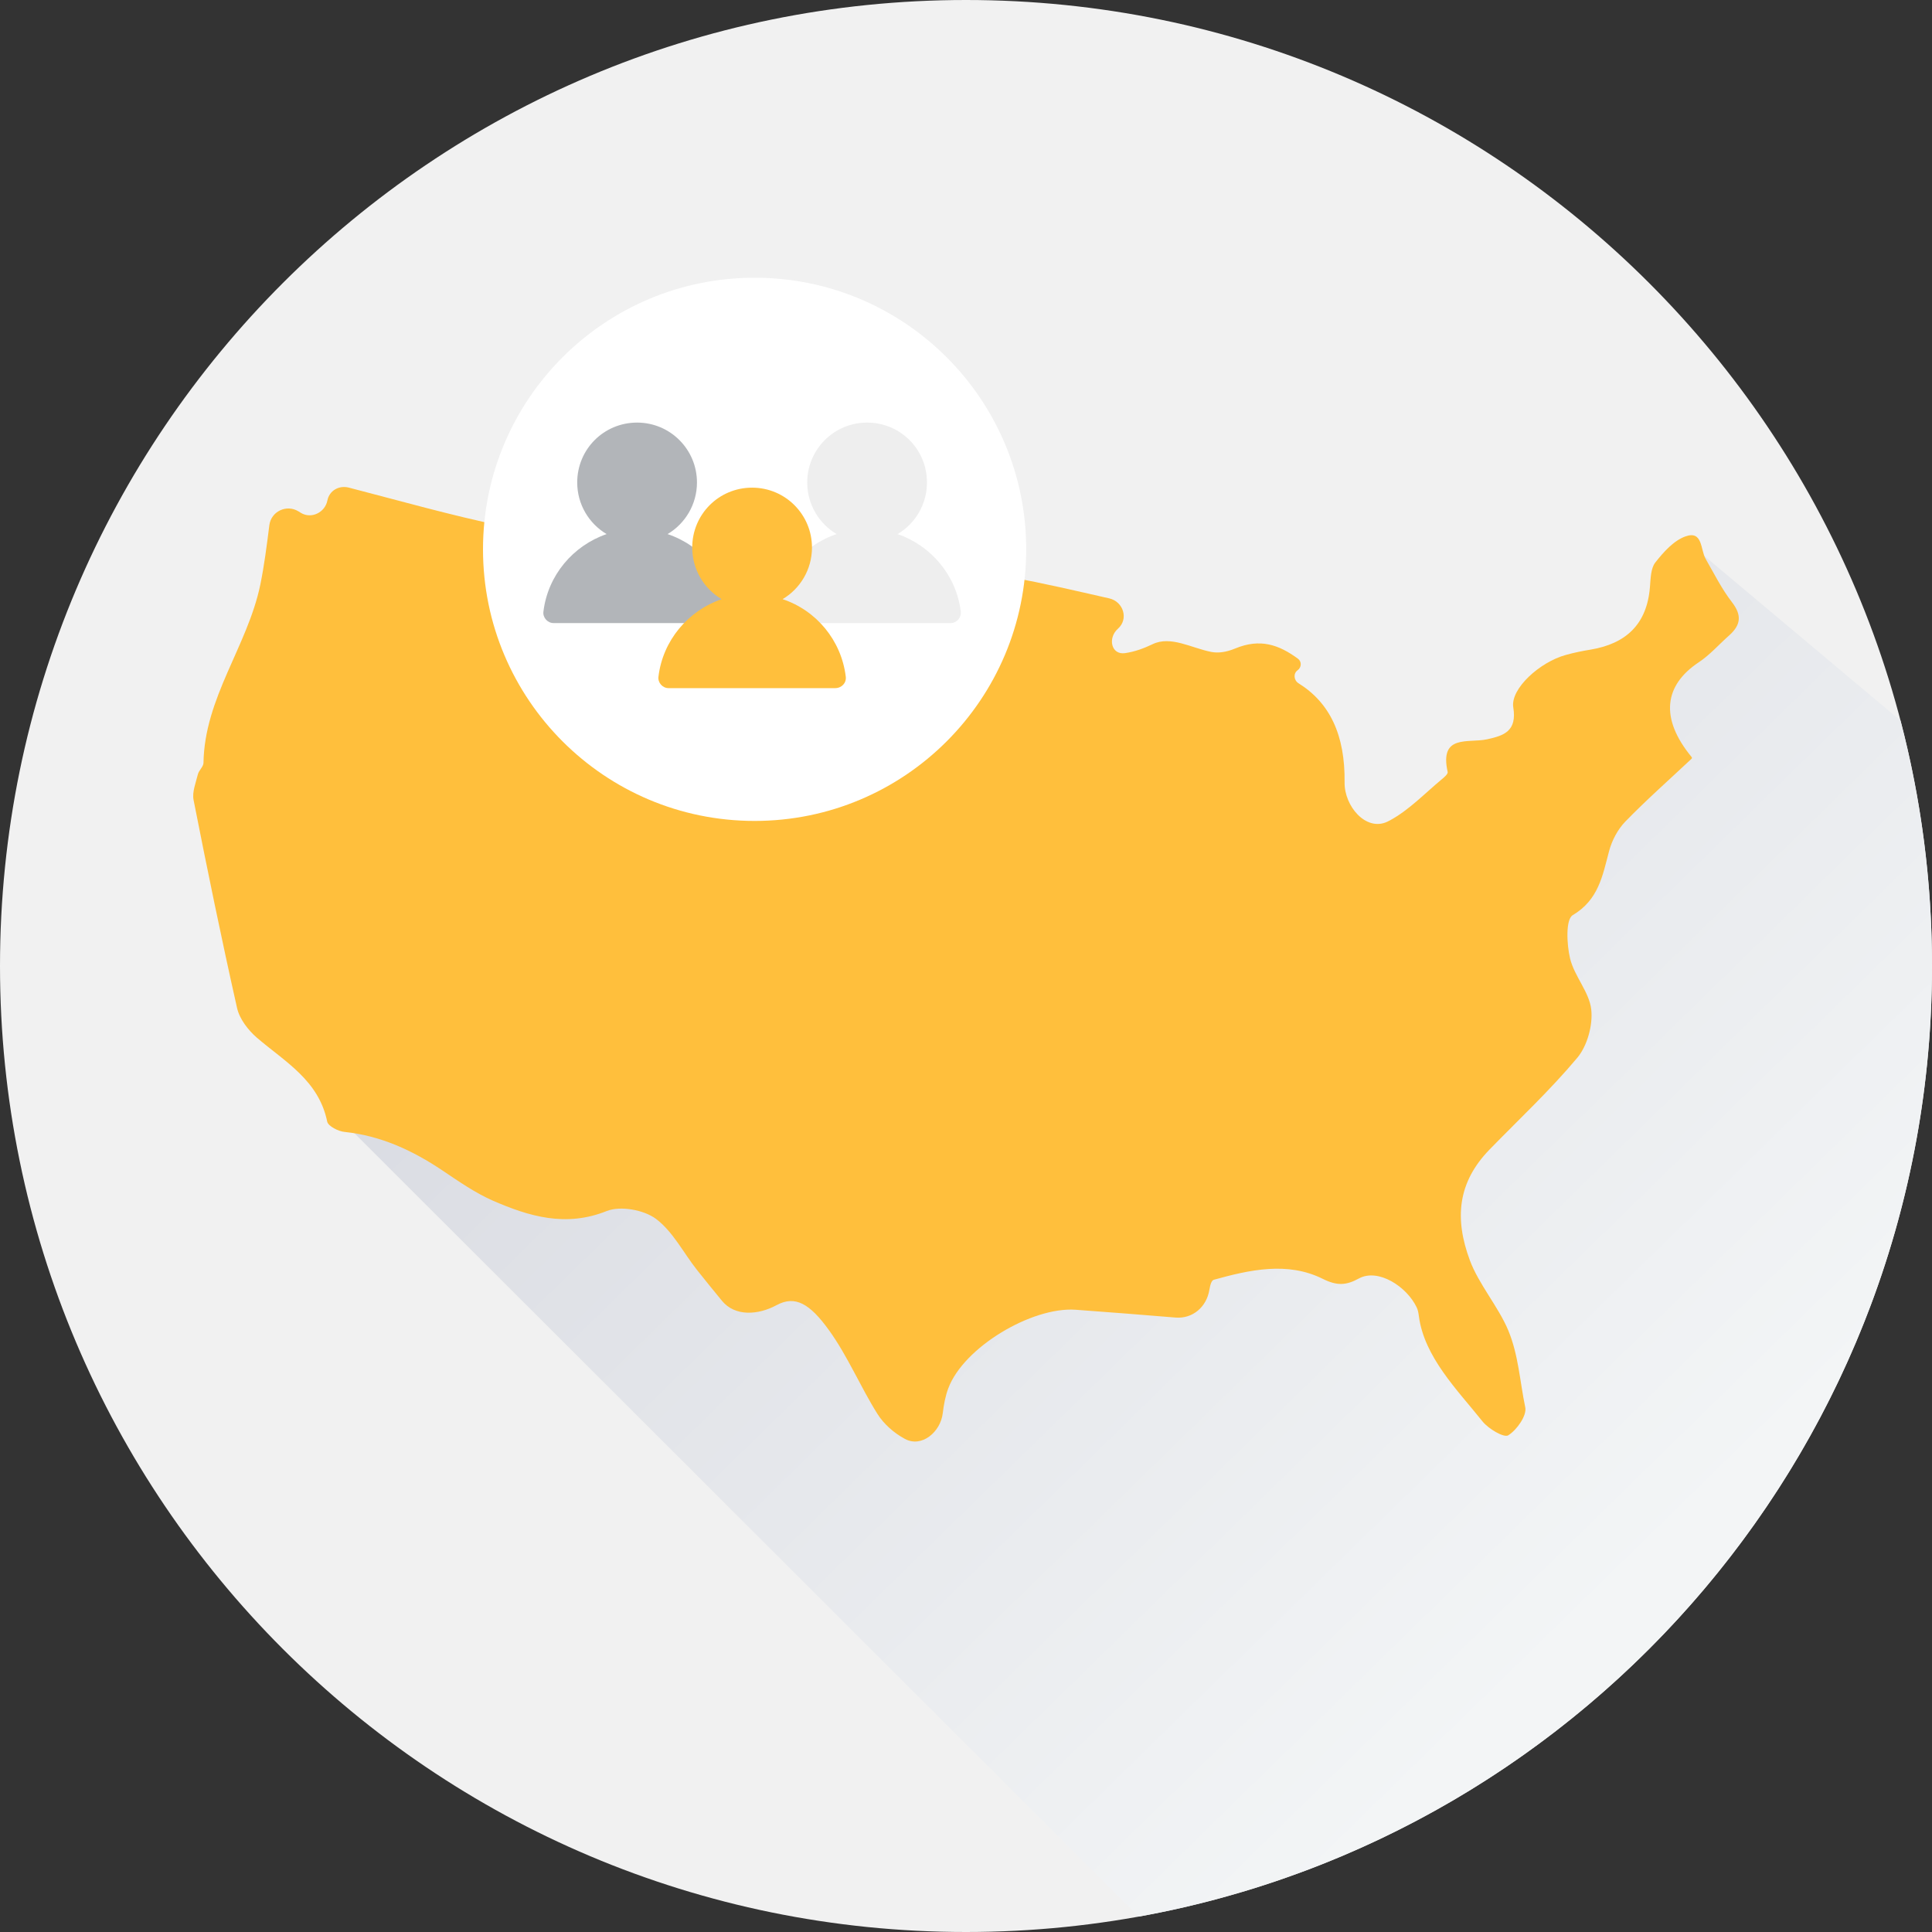 <svg width="115" height="115" viewBox="0 0 115 115" fill="none" xmlns="http://www.w3.org/2000/svg">
<rect x="0" y="0" width="115" height="115" fill="#333333" stroke="none"/>
<g clip-path="url(#clip0_58211_32339)">
<path d="M57.5 115C89.256 115 115 89.256 115 57.5C115 25.744 89.256 0 57.5 0C25.744 0 0 25.744 0 57.5C0 89.256 25.744 115 57.5 115Z" fill="#F1F1F1"/>
<path d="M113.127 42.895C114.348 47.559 115 52.453 115 57.5C115 85.749 94.628 109.239 67.774 114.083L20.125 66.484L76.188 60.016L98.469 43.484L100.984 32.703L113.127 42.895Z" fill="url(#paint0_linear_58211_32339)"/>
<path d="M100.687 45.056C100.718 45.087 100.717 45.137 100.685 45.167C99.322 46.446 97.981 47.63 96.737 48.912C96.291 49.375 95.945 50.031 95.778 50.664C95.387 52.135 95.153 53.559 93.613 54.475C93.189 54.724 93.256 56.217 93.457 57.053C93.713 58.116 94.606 59.055 94.718 60.095C94.818 61.022 94.483 62.244 93.892 62.956C92.274 64.89 90.422 66.62 88.659 68.429C86.762 70.385 86.567 72.534 87.493 75.022C88.018 76.436 89.194 77.792 89.775 79.183C90.388 80.653 90.466 82.224 90.79 83.774C90.89 84.26 90.288 85.119 89.775 85.436C89.518 85.594 88.603 85.051 88.246 84.61C86.748 82.732 84.769 80.774 84.454 78.324C84.432 78.151 84.402 77.978 84.327 77.821C83.733 76.575 82.035 75.48 80.892 76.096C80.134 76.514 79.587 76.548 78.728 76.118C76.63 75.078 74.376 75.587 72.256 76.175C72.12 76.21 72.04 76.453 71.984 76.788C71.816 77.796 70.992 78.509 69.973 78.426C68.082 78.271 66.051 78.107 64.021 77.961C61.421 77.781 57.359 80.189 56.444 82.643C56.271 83.107 56.178 83.606 56.116 84.125C55.981 85.244 54.858 86.187 53.867 85.651C53.231 85.311 52.606 84.769 52.227 84.158C51.211 82.541 50.463 80.732 49.348 79.183C48.201 77.59 47.328 77.091 46.226 77.687C45.139 78.275 43.757 78.382 42.973 77.427C42.471 76.815 41.976 76.208 41.492 75.598C40.678 74.569 40.053 73.303 39.037 72.545C38.312 72.013 36.939 71.765 36.125 72.081C33.681 73.065 31.494 72.409 29.318 71.459C28.269 70.996 27.299 70.317 26.339 69.673C24.554 68.474 22.668 67.603 20.514 67.377C20.135 67.343 19.543 67.038 19.477 66.767C18.974 64.302 16.966 63.205 15.292 61.769C14.768 61.316 14.254 60.649 14.109 59.993C13.183 55.877 12.335 51.75 11.521 47.611C11.431 47.148 11.654 46.594 11.777 46.096C11.833 45.859 12.101 45.644 12.112 45.418C12.168 41.528 14.734 38.463 15.493 34.811C15.729 33.662 15.877 32.492 16.032 31.265C16.136 30.437 17.06 30.002 17.77 30.441C17.814 30.469 17.859 30.496 17.904 30.524C18.525 30.908 19.348 30.508 19.487 29.791C19.602 29.2 20.18 28.874 20.762 29.024C23.809 29.813 26.82 30.668 29.876 31.306C37.866 32.968 45.967 33.906 54.112 33.805C58.209 33.756 62.061 34.722 66.024 35.617C66.869 35.809 67.194 36.846 66.546 37.421C65.921 37.974 66.142 38.998 66.968 38.877C67.557 38.791 68.096 38.59 68.61 38.343C69.69 37.824 70.925 38.577 72.101 38.805C72.51 38.885 72.986 38.824 73.528 38.599C75.007 37.989 76.112 38.369 77.258 39.208C77.491 39.378 77.475 39.727 77.24 39.895C76.971 40.086 77.011 40.494 77.291 40.669C79.152 41.828 80.071 43.74 80.035 46.576C80.017 47.976 81.297 49.502 82.569 48.916C82.625 48.89 82.68 48.862 82.734 48.833C83.861 48.222 84.798 47.238 85.802 46.401C85.958 46.277 86.204 46.062 86.17 45.949C85.668 43.676 87.409 44.253 88.525 44.004C89.507 43.789 90.31 43.529 90.076 42.105C89.897 40.996 91.66 39.402 93.211 38.983C93.691 38.848 94.193 38.746 94.684 38.667C96.771 38.316 98.032 37.174 98.21 34.947C98.255 34.438 98.255 33.827 98.534 33.477C99.025 32.855 99.627 32.176 100.33 31.927C101.357 31.566 101.212 32.708 101.524 33.262C102.026 34.133 102.484 35.06 103.098 35.851C103.7 36.632 103.611 37.208 102.93 37.819C102.328 38.35 101.781 38.983 101.111 39.425C99.07 40.782 98.779 42.738 100.687 45.056Z" fill="#FFBF3C"/>
<circle cx="44.917" cy="32.698" r="16.167" fill="white"/>
<path d="M43.496 36.402C43.235 34.244 41.747 32.462 39.736 31.791C40.783 31.17 41.486 30.026 41.486 28.718C41.486 26.756 39.9 25.154 37.922 25.154C35.944 25.154 34.358 26.74 34.358 28.718C34.358 30.026 35.061 31.17 36.107 31.791C34.113 32.478 32.609 34.244 32.347 36.402C32.298 36.761 32.593 37.088 32.952 37.088H42.859C43.251 37.088 43.529 36.778 43.496 36.402Z" fill="#B2B5B9"/>
<path d="M46.039 36.402C46.3 34.244 47.788 32.462 49.799 31.791C48.752 31.17 48.049 30.026 48.049 28.718C48.049 26.756 49.635 25.154 51.613 25.154C53.591 25.154 55.177 26.74 55.177 28.718C55.177 30.026 54.474 31.17 53.428 31.791C55.422 32.478 56.926 34.244 57.188 36.402C57.237 36.761 56.943 37.088 56.583 37.088H46.66C46.284 37.088 46.006 36.778 46.039 36.402Z" fill="#EEEEEE"/>
<path d="M50.343 40.275C50.081 38.117 48.594 36.335 46.583 35.664C47.629 35.043 48.332 33.899 48.332 32.591C48.332 30.629 46.746 29.027 44.768 29.027C42.79 29.027 41.204 30.613 41.204 32.591C41.204 33.899 41.907 35.043 42.954 35.664C40.959 36.351 39.455 38.117 39.194 40.275C39.145 40.634 39.439 40.961 39.798 40.961H49.705C50.098 40.961 50.392 40.651 50.343 40.275Z" fill="#FFBF3C"/>
</g>
<defs>
<linearGradient id="paint0_linear_58211_32339" x1="29.109" y1="33.062" x2="93.052" y2="98.457" gradientUnits="userSpaceOnUse">
<stop stop-color="#D4D6DE"/>
<stop offset="1" stop-color="#F3F5F6"/>
</linearGradient>
<clipPath id="clip0_58211_32339">
<rect width="115" height="115" fill="white"/>
</clipPath>
</defs>
</svg>

